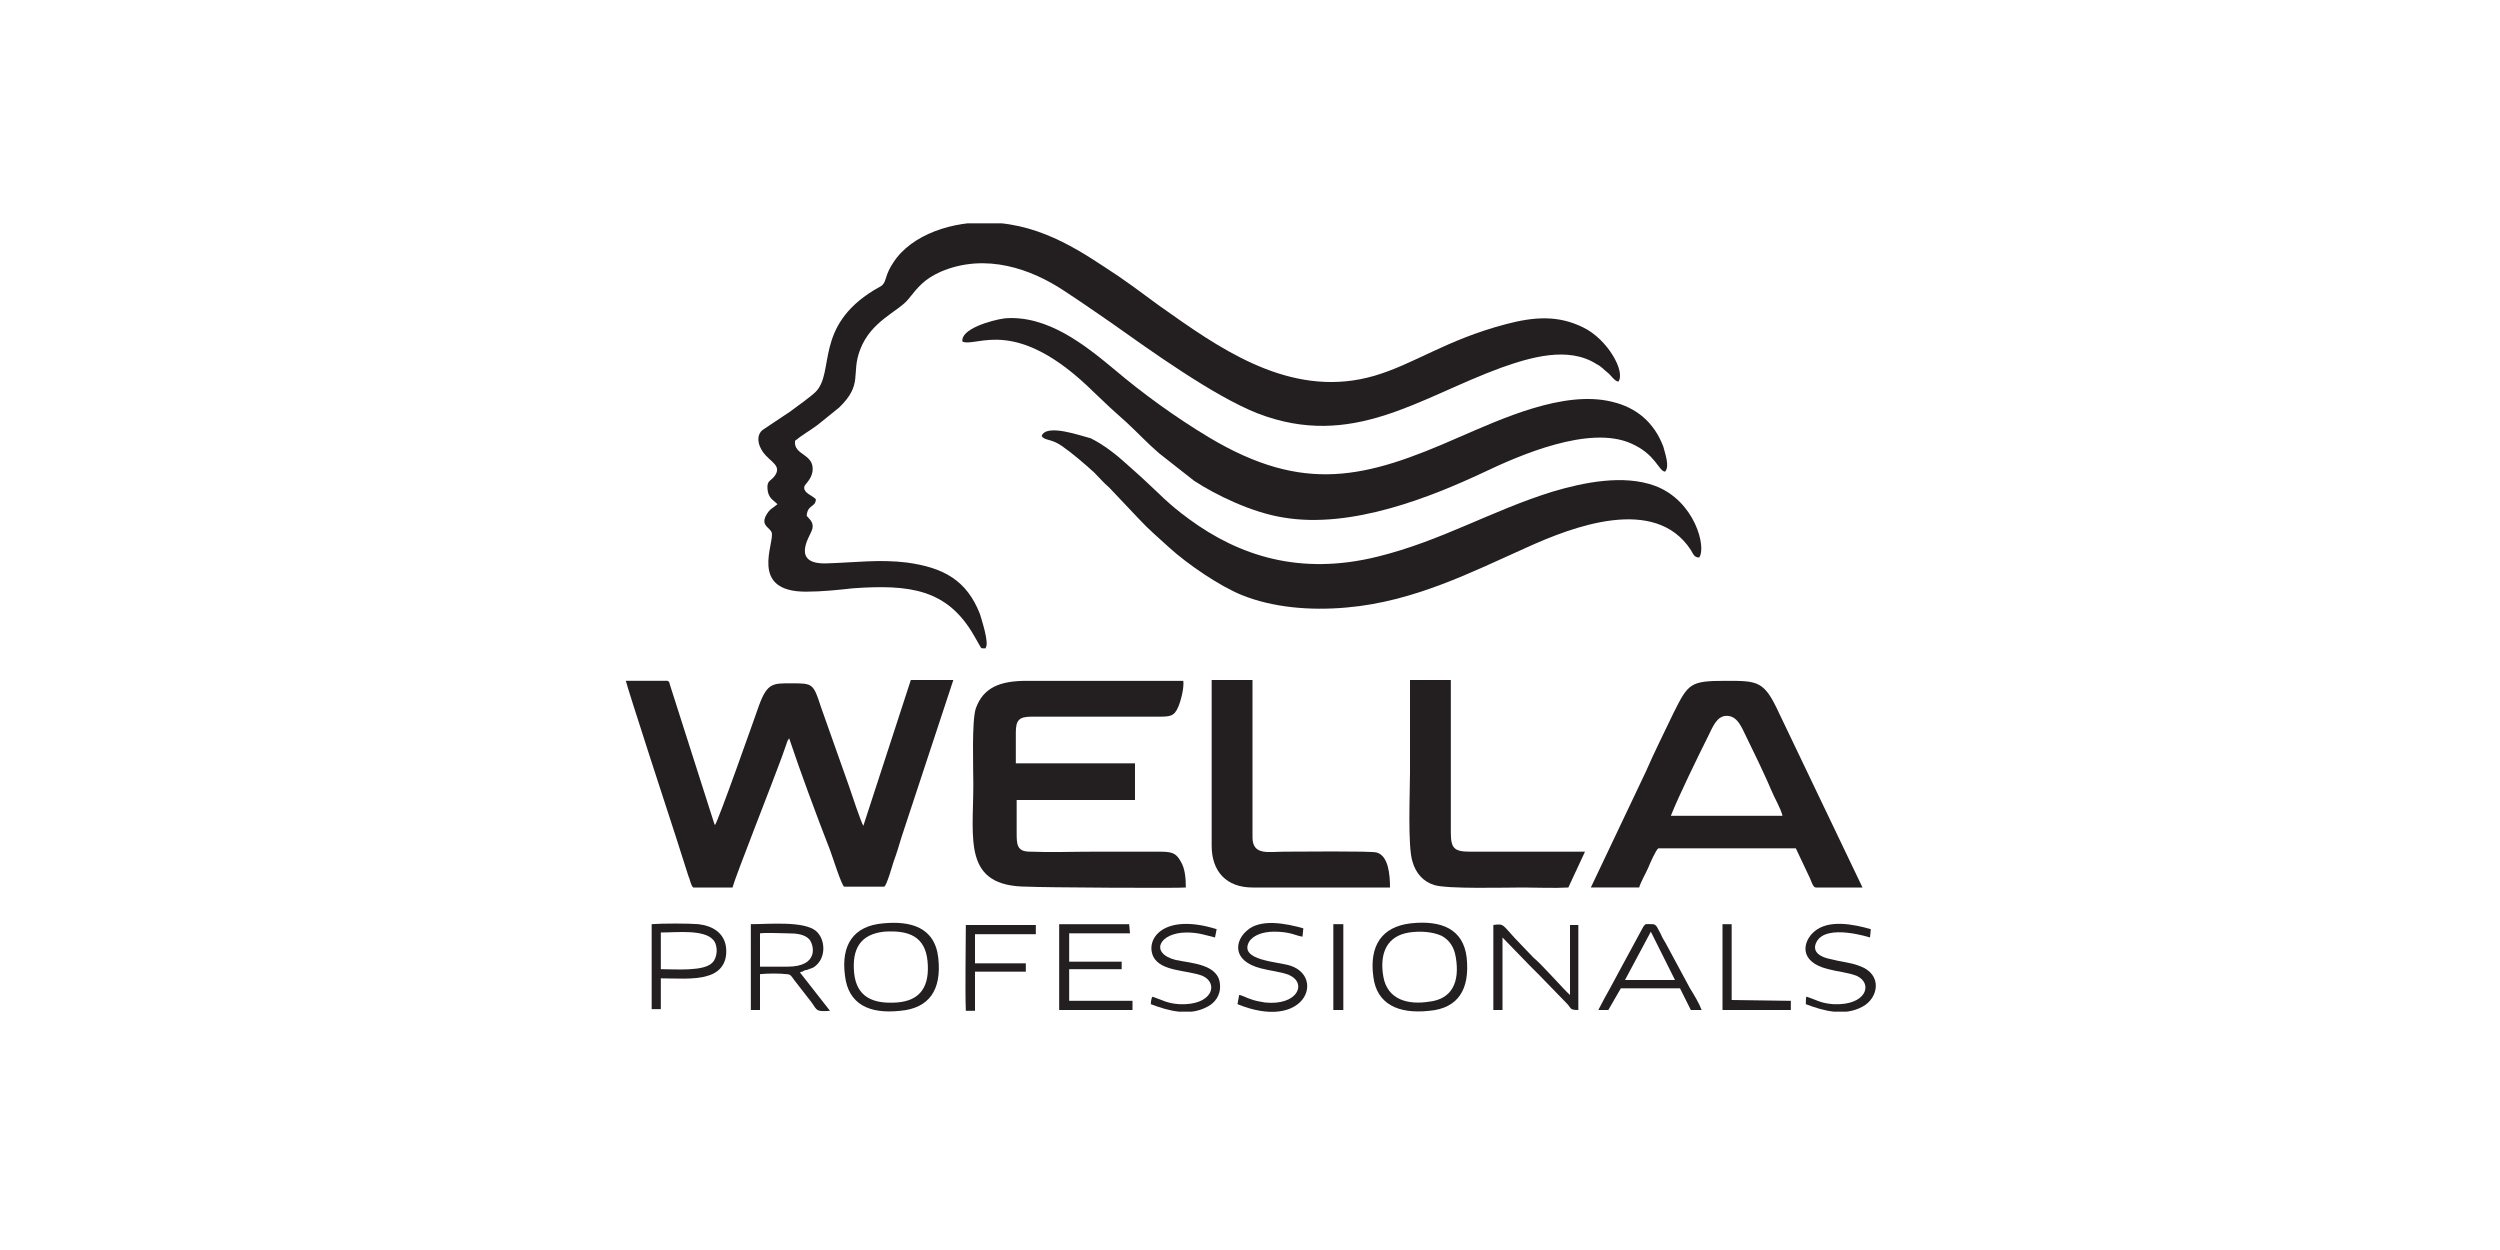 <?xml version="1.0" encoding="utf-8"?>
<!-- Generator: Adobe Illustrator 27.7.0, SVG Export Plug-In . SVG Version: 6.00 Build 0)  -->
<svg version="1.1" id="Layer_1" xmlns="http://www.w3.org/2000/svg" xmlns:xlink="http://www.w3.org/1999/xlink" x="0px" y="0px"
	 viewBox="0 0 300 150" style="enable-background:new 0 0 300 150;" xml:space="preserve">
<style type="text/css">
	.st0{clip-path:url(#SVGID_00000024690778576853774370000014313227177827991203_);fill:#231F20;}
	.st1{fill:#231F20;}
	.st2{clip-path:url(#SVGID_00000026127282271255452120000007503441672641205181_);fill:#231F20;}
</style>
<g>
	<defs>
		<rect id="SVGID_1_" x="75.1" y="26.8" width="150" height="94.6"/>
	</defs>
	<clipPath id="SVGID_00000028311048967004761070000008516442911092610459_">
		<use xlink:href="#SVGID_1_"  style="overflow:visible;"/>
	</clipPath>
	<path style="clip-path:url(#SVGID_00000028311048967004761070000008516442911092610459_);fill:#231F20;" d="M93.3,60.5
		c-0.7,0.6-0.9,0.5-1.4,1.4c-0.6,1.2,0.5,1.4,0.7,2c0.4,1.2-2.8,7.1,4.1,7.1c1.9,0,3.8-0.2,5.6-0.4c6.9-0.5,11.4,0.1,14.6,5.7
		l0.8,1.4c0.1,0.1,0.1,0.1,0.3,0.1c0.5,0,0.2,0,0.3-0.1c0.4-0.6-0.5-3.3-0.7-4c-1.6-4.1-4.4-5.6-8.8-6.2c-3.3-0.4-6.2,0-9.5,0.1
		c-4.5,0.2-2.1-3.3-1.9-3.9c0.4-1-0.3-1.4-0.6-1.8c0.1-1.4,1.1-1,1.1-2c-0.5-0.5-1.4-0.7-1.4-1.4c0-0.4,0.8-0.8,1-1.9
		c0.3-2.2-2.3-1.9-2.1-3.7c0.7-0.6,1.9-1.3,2.7-1.9l2.6-2.1c2.9-2.8,1.4-4,2.5-6.9c1.3-3.5,4.6-4.6,5.8-6.1c1.2-1.5,1.9-2.4,3.9-3.3
		c5.4-2.3,10.9-0.3,14.8,2.3c2,1.3,3.7,2.5,5.6,3.8c4.8,3.4,12.3,8.8,17.6,10.9c11.4,4.4,19.4-1.9,29.3-5.5c3.4-1.2,8-2.6,11.4-0.4
		c0.6,0.3,0.9,0.7,1.3,1c0.4,0.3,0.8,1,1.3,1.1c0.9-1.2-1.3-5.1-4.2-6.5c-3-1.5-5.9-1.3-9.3-0.4c-7.2,1.9-11,4.8-15.8,6.2
		c-9.3,2.7-17.4-2.5-24.2-7.3c-2.2-1.5-4.2-3.1-6.4-4.6c-4.1-2.7-9-6.3-15.5-6.5c-4.4-0.2-9.4,1.4-11.6,4.8
		c-0.4,0.6-0.7,1.2-0.9,1.9c-0.3,1-0.6,0.9-1.4,1.4c-7.2,4.4-4.7,9.8-7,12.2c-0.6,0.6-2.3,1.8-3.1,2.4l-3.3,2.2
		c-0.6,0.5-0.6,1.3-0.3,2c0.7,1.7,2.6,2,1.9,3.3c-0.5,0.9-1.1,0.6-1,1.8C92.2,59.8,92.8,60,93.3,60.5"/>
	<path style="clip-path:url(#SVGID_00000028311048967004761070000008516442911092610459_);fill:#231F20;" d="M83.2,106.5h4.7
		c0.3-1.2,5-13.1,5.9-15.6l0.6-1.7c0-0.1,0.1-0.2,0.1-0.3l0.2-0.3c1.3,3.9,3.3,9.3,4.9,13.4c0.2,0.5,1.4,4.3,1.7,4.4h4.8
		c0.3-0.1,1-2.6,1.1-2.9c0.4-1.1,0.7-2.1,1-3.1l6.2-18.8l-5.1,0l-5.7,17.5c-0.3-0.5-1.4-3.8-1.7-4.7l-3.4-9.6C97.6,82,97.5,82,95,82
		c-2.2,0-2.9-0.1-3.9,2.6c-0.6,1.7-4.9,13.9-5.3,14.4c-0.1-0.1,0,0-0.1-0.2l-5.3-16.6c-0.1-0.4-0.1-0.4-0.3-0.5h-5
		c0.2,0.9,5.5,17.2,6,18.7l1.5,4.7C82.8,105.5,82.9,106.3,83.2,106.5"/>
	<path style="clip-path:url(#SVGID_00000028311048967004761070000008516442911092610459_);fill:#231F20;" d="M115.5,41
		c1.8,0.7,6.4-3.2,15.8,6.1l1.9,1.8c0.7,0.6,1.3,1.2,2,1.8c1.3,1.2,2.5,2.5,3.9,3.7l4.2,3.3c2.6,1.7,6.9,3.8,10.7,4.4
		c8.2,1.4,17.8-2.5,24-5.4c4.4-2.1,12.7-5.7,17.7-3.5c3,1.3,3.3,3.3,4.1,3.4c0.6-0.6,0-2.2-0.2-3c-1.1-2.9-3.2-4.7-6.2-5.4
		c-5.8-1.4-13.3,2.1-18.4,4.3c-11.1,4.9-18.5,6.8-29.9,0c-4-2.4-8-5.3-11.3-8.1c-3.6-3-8.1-6.6-13.2-6.2
		C119,38.4,115.2,39.5,115.5,41"/>
	<path style="clip-path:url(#SVGID_00000028311048967004761070000008516442911092610459_);fill:#231F20;" d="M125,52.3
		c0.3,0.6,1.1,0.3,2.4,1.2c1.3,0.9,2.8,2.2,3.9,3.2c0.6,0.6,1.1,1.2,1.8,1.8l3.5,3.7c1.3,1.4,2.4,2.3,3.7,3.5c2.2,2,6,4.6,8.7,5.7
		c3.7,1.5,8.2,1.9,12.6,1.5c8.1-0.7,15.1-4.3,21.6-7.2c5.5-2.5,15.4-6.3,19.7,0.3c0.3,0.5,0.4,0.9,1,0.9c0.9-1.2-0.5-6.8-5.3-8.6
		c-3.8-1.4-8.6-0.4-12.3,0.7c-7.4,2.3-13.3,5.9-21,7.8c-9.3,2.3-16.6-0.1-22.6-4.5c-2.6-1.9-3.4-2.9-5.7-5l-1.9-1.7
		c-1.1-1-2.6-2.2-4.2-3C129.7,52.3,125.6,50.8,125,52.3"/>
	<path style="clip-path:url(#SVGID_00000028311048967004761070000008516442911092610459_);fill:#231F20;" d="M142.3,106.5
		c0-1.1-0.1-2.3-0.6-3.1c-0.6-1.1-1.1-1.2-2.7-1.2c-2.6,0-5.2,0-7.7,0c-2.5,0-5.2,0.1-7.7,0c-1.6,0-1.6-0.9-1.6-2.3
		c0-1.3,0-2.6,0-3.9l14.2,0l0-4.4l-14.3,0c0-1.2,0-2.5,0-3.7c0-1.5,0.4-1.9,1.9-1.9l15.1,0c1.5,0,2,0,2.5-1.2
		c0.3-0.7,0.7-2.2,0.6-3.1c-6.3,0-12.6,0-18.8,0c-3.2,0-5.2,0.8-6.1,3.3c-0.5,1.5-0.3,7.1-0.3,9.1c0,6.7-1.3,12.3,6.5,12.3
		C124.8,106.5,141.6,106.6,142.3,106.5"/>
	<path style="clip-path:url(#SVGID_00000028311048967004761070000008516442911092610459_);fill:#231F20;" d="M196.7,106.5
		c0.2-0.7,0.8-1.7,1.1-2.4c0.2-0.5,0.9-2.1,1.2-2.3l16.5,0l1.7,3.6c0.2,0.5,0.4,1.1,0.7,1.1l5.6,0l-10-20.9
		c-1.8-3.9-2.5-3.9-6.4-3.9c-4.3,0-4.5,0.3-6.3,3.9c-1.1,2.3-2.3,4.7-3.3,7l-6.6,13.9H196.7z M200.5,97.9c0.9-2.3,3.3-7.2,4.5-9.6
		c0.5-1,1-2.4,2.2-2.4c1.3,0,1.8,1.4,2.3,2.4c0.5,1,1,2.1,1.5,3.1c0.5,1.1,1,2.1,1.5,3.3c0.4,1,1.2,2.3,1.4,3.2L200.5,97.9z"/>
	<path style="clip-path:url(#SVGID_00000028311048967004761070000008516442911092610459_);fill:#231F20;" d="M145.4,101.5
		c0,3.1,1.8,5,4.9,5h16.5c0-1.6-0.2-3.8-1.6-4.2c-0.6-0.2-9.7-0.1-11.1-0.1c-1.8,0-3.8,0.5-3.8-1.7l0-18.9h-4.9V101.5z"/>
	<path style="clip-path:url(#SVGID_00000028311048967004761070000008516442911092610459_);fill:#231F20;" d="M169.2,81.7v11
		c0,2.3-0.3,8.9,0.3,10.7c0.4,1.4,1.3,2.4,2.6,2.8c1.5,0.5,8.6,0.3,10.6,0.3c1.7,0,3.8,0.1,5.5,0l2-4.3h-13.8
		c-1.9,0-2.3-0.4-2.3-2.3c0-6.1,0-12.2,0-18.3H169.2z"/>
	<path style="clip-path:url(#SVGID_00000028311048967004761070000008516442911092610459_);fill:#231F20;" d="M101.4,117.1
		c0.4,3.4,2.9,4.6,6.6,4.2c3.5-0.3,5-2.5,4.6-6.3c-0.4-3.8-3.4-4.5-6.6-4.2C102.4,111.1,100.9,113.4,101.4,117.1 M102.5,116.8
		c-0.3-3,0.8-4.7,3.6-5c3-0.2,4.9,0.6,5.2,3.5c0.3,3-0.8,4.8-3.7,5C104.7,120.5,102.8,119.6,102.5,116.8"/>
	<path style="clip-path:url(#SVGID_00000028311048967004761070000008516442911092610459_);fill:#231F20;" d="M164.8,117.2
		c0.4,3.3,3,4.5,6.7,4.1c3.5-0.3,4.9-2.6,4.5-6.4c-0.4-3.4-3-4.5-6.7-4.1C165.8,111.2,164.3,113.5,164.8,117.2 M169.1,111.9
		c1.3-0.2,2.8-0.1,3.9,0.4c0.9,0.5,1.5,1.3,1.7,2.6c0.5,3-0.5,5-3.2,5.3c-2.5,0.4-5-0.2-5.5-3C165.5,114.3,166.5,112.3,169.1,111.9"
		/>
	<path style="clip-path:url(#SVGID_00000028311048967004761070000008516442911092610459_);fill:#231F20;" d="M96,116.7
		c0.1-0.1,0,0,0.2-0.1c0.1,0,0.2,0,0.2-0.1c0.1,0,0.2-0.1,0.4-0.1c0.3-0.1,0.5-0.2,0.8-0.3c1.6-1,1.5-3.4,0.3-4.4
		c-1.5-1.2-5.6-0.8-7.8-0.8l0,10.3h1.1l0-4.3c0.9-0.1,2.4-0.1,3.2,0c0.5,0,0.6,0.3,0.9,0.7l2.1,2.7c0.7,1,0.5,1.1,2.2,1L96,116.7z
		 M91.2,112c0.9-0.1,2.4,0,3.3,0c1.1,0,2,0.1,2.6,0.7c0.6,0.7,1.2,3.3-2.6,3.3l-3.3,0L91.2,112z"/>
	<path style="clip-path:url(#SVGID_00000028311048967004761070000008516442911092610459_);fill:#231F20;" d="M180.3,112.5l3.3,3.4
		c0.4,0.4,0.7,0.7,1.1,1.1l3.3,3.4c0.6,0.6,0.3,0.8,1.4,0.8v-10.2h-1l0,8.4c-0.7-0.6-3.4-3.7-4.4-4.5l-2.2-2.3
		c-1.5-1.6-1.3-1.8-2.6-1.6l0,10.2l1.1,0L180.3,112.5z"/>
</g>
<polygon class="st1" points="127.1,110.9 127.1,121.2 135.9,121.2 135.9,120.1 128.3,120.1 128.3,116.3 134.6,116.3 134.6,115.4 
	128.3,115.4 128.3,112 135.6,112 135.5,110.9 "/>
<g>
	<defs>
		<rect id="SVGID_00000122719888423481536780000010916467711588070835_" x="75.1" y="26.8" width="150" height="94.6"/>
	</defs>
	<clipPath id="SVGID_00000108298755070828844060000001077332850273577103_">
		<use xlink:href="#SVGID_00000122719888423481536780000010916467711588070835_"  style="overflow:visible;"/>
	</clipPath>
	<path style="clip-path:url(#SVGID_00000108298755070828844060000001077332850273577103_);fill:#231F20;" d="M194.5,118.6l7.1,0
		l1.3,2.6l1.3,0c-0.3-0.8-0.9-1.8-1.4-2.6l-2.8-5.2c-0.2-0.4-0.5-0.8-0.7-1.3c-0.4-0.7-0.5-1.2-1-1.2c-0.9,0-0.8-0.1-1.1,0.3
		l-2.6,4.8c-0.5,0.9-0.9,1.7-1.4,2.6c-0.4,0.7-1,1.8-1.4,2.6h1.2L194.5,118.6z M198.1,111.8l2.9,5.8l-6,0L198.1,111.8z"/>
	<path style="clip-path:url(#SVGID_00000108298755070828844060000001077332850273577103_);fill:#231F20;" d="M79.3,117.4
		c1.6,0,4.1,0.2,5.6-0.3c1.5-0.4,2.5-1.6,2.2-3.6c-0.3-1.6-1.6-2.4-3.3-2.6c-1.2-0.1-4.3-0.1-5.6,0l0,10.2l1.1,0L79.3,117.4z
		 M79.3,111.9c1.9,0,5.2-0.4,6.3,0.9c0.6,0.7,0.5,2.1-0.1,2.7c-1,1.1-4.4,0.8-6.2,0.8l0-4L79.3,111.9z"/>
	<path style="clip-path:url(#SVGID_00000108298755070828844060000001077332850273577103_);fill:#231F20;" d="M138.1,120.5
		c2.1,0.8,4.6,1.5,6.8,0.3c0.8-0.4,1.6-1.3,1.5-2.6c-0.1-2.5-3.4-2.6-5.3-3c-3.2-0.8-2-3.3,1.3-3.3c1.4,0,2.2,0.3,3.4,0.6l0.2-1
		c-6.4-2-8.6,1.2-7.6,3.3c0.9,1.8,4.1,1.6,5.9,2.3c2,0.9,1.2,3.6-2.8,3.4c-1.5-0.1-2-0.5-3.2-0.9
		C138.2,119.7,138.1,120.1,138.1,120.5"/>
	<path style="clip-path:url(#SVGID_00000108298755070828844060000001077332850273577103_);fill:#231F20;" d="M216.7,120.5
		c2.1,0.8,4.6,1.5,6.8,0.3c1.9-1,2.5-3.9-0.4-4.9c-1-0.4-2.3-0.5-3.4-0.8c-1.1-0.2-2.4-0.8-1.7-2.1c1.2-2.2,6.4-0.5,6.4-0.5l0.1-1
		c-2.1-0.6-5.1-1.2-6.8,0.3c-1.3,1.1-2,3.6,1.7,4.5c1.1,0.3,2.4,0.4,3.4,0.8c2,0.9,1.2,3.6-2.8,3.4c-1.5-0.1-2-0.5-3.2-0.9
		C216.7,119.6,216.7,120.1,216.7,120.5"/>
	<path style="clip-path:url(#SVGID_00000108298755070828844060000001077332850273577103_);fill:#231F20;" d="M148.5,120.5
		c8.1,3.3,10.5-3.2,6.4-4.6c-1.4-0.5-6.3-0.6-5-2.9c0.5-0.8,1.7-1.2,3-1.2c2,0,2.6,0.5,3.4,0.6l0.1-1c-2.1-0.6-5.2-1.2-6.8,0.3
		c-1.4,1.2-1.8,3.6,1.7,4.5c1.1,0.3,2.4,0.4,3.4,0.8c2.2,1,1,3.7-2.9,3.3c-0.6-0.1-1.2-0.2-1.7-0.4c-0.4-0.1-1.1-0.5-1.4-0.5
		L148.5,120.5z"/>
	<path style="clip-path:url(#SVGID_00000108298755070828844060000001077332850273577103_);fill:#231F20;" d="M117,112.1l7.3,0l0-1.1
		h-8.4c0,2.9-0.1,7.5,0,10.3h1.1v-4.7l6.1,0l0-1l-6.1,0L117,112.1z"/>
</g>
<polygon class="st1" points="206.7,110.9 206.7,121.2 214.9,121.2 214.9,120.1 207.8,120 207.8,110.9 "/>
<polygon class="st1" points="160,110.9 160,121.2 161.2,121.2 161.2,110.9 "/>
</svg>
